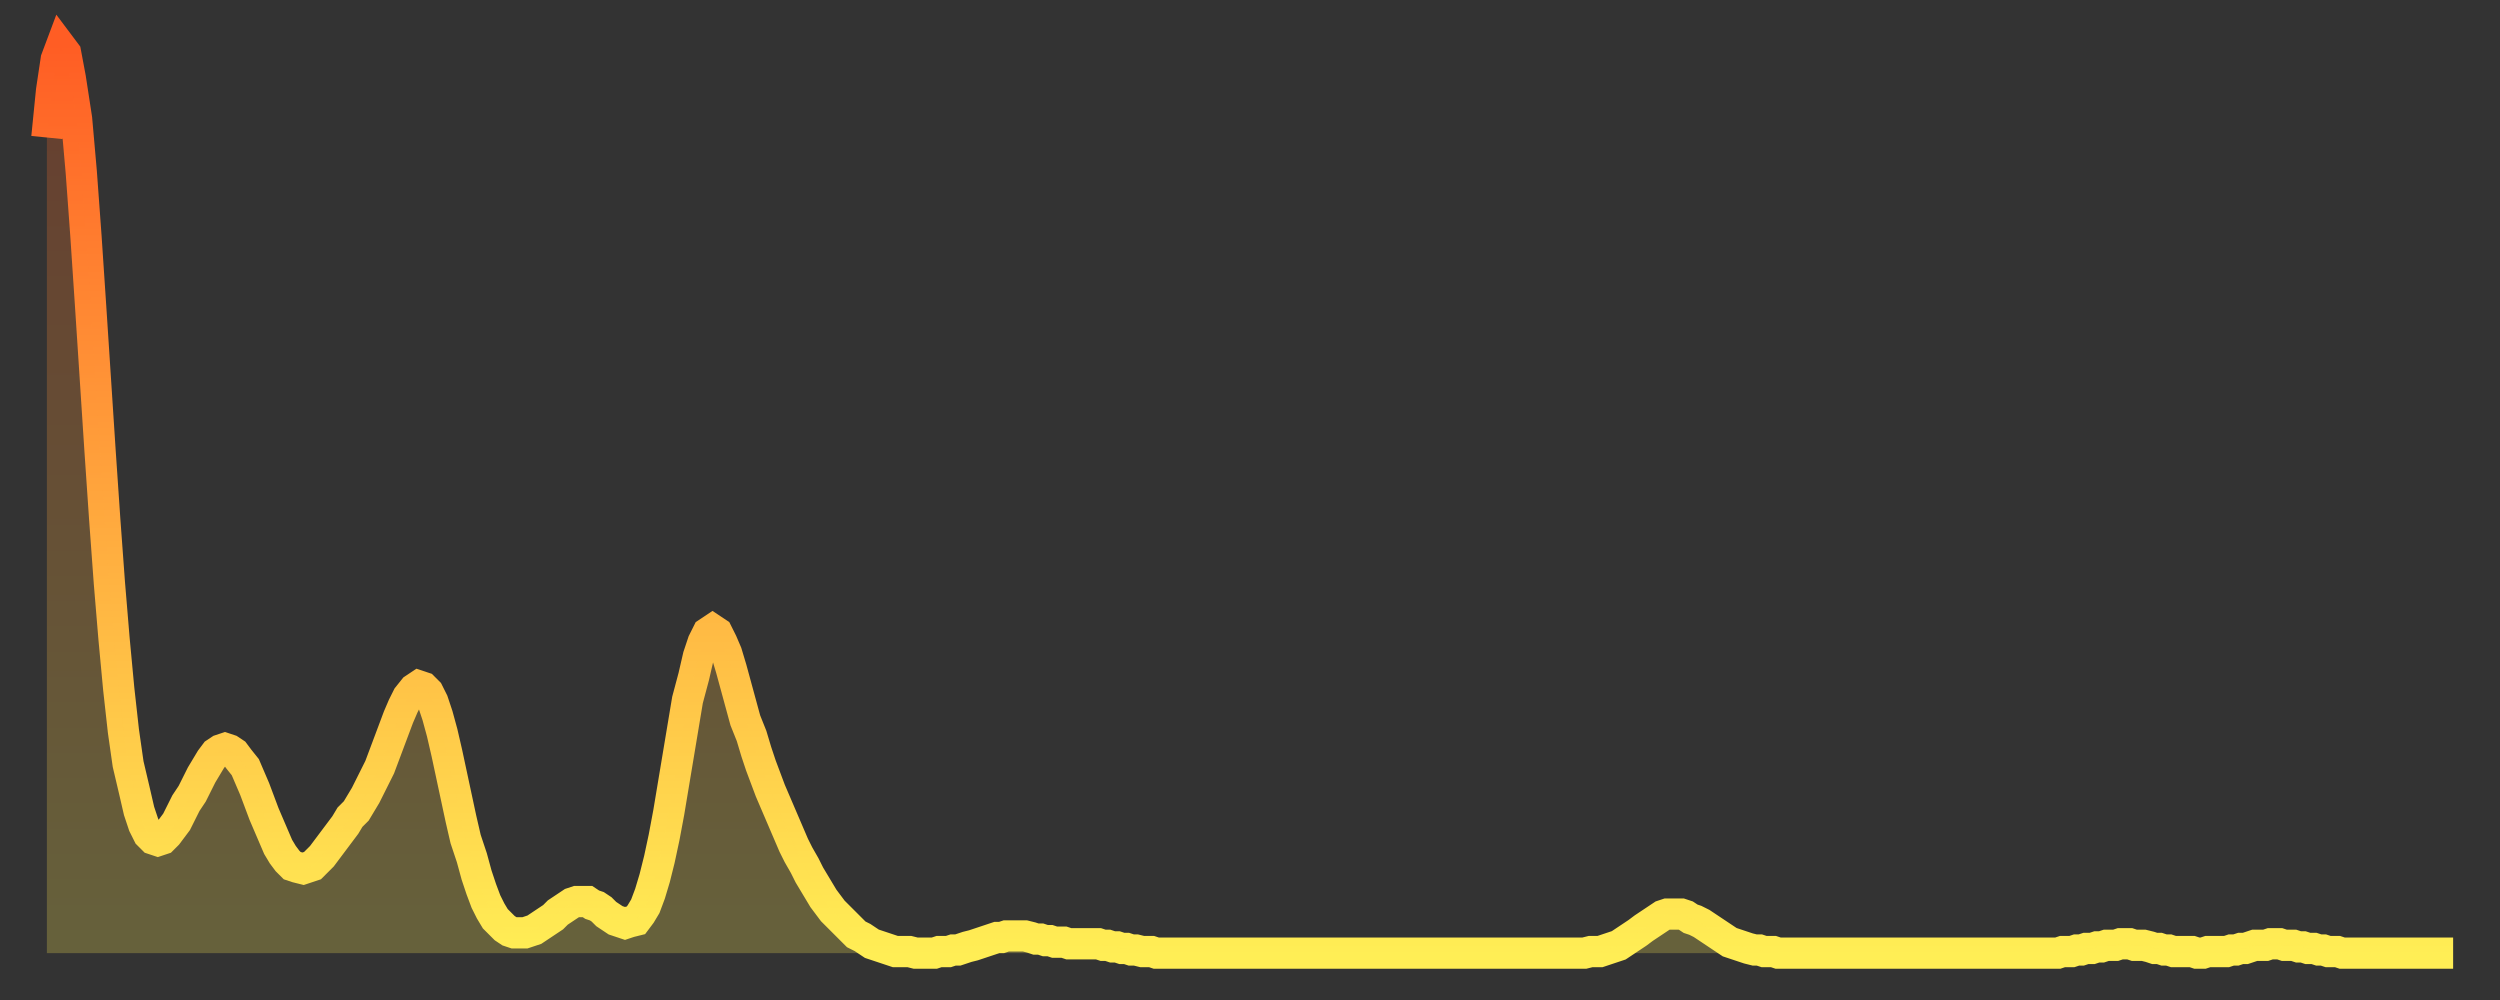 <?xml version="1.0" encoding="utf-8" ?>
<svg baseProfile="full" height="64" version="1.1" width="160" xmlns="http://www.w3.org/2000/svg" xmlns:ev="http://www.w3.org/2001/xml-events" xmlns:xlink="http://www.w3.org/1999/xlink"><rect width="100%" height="100%" fill="#333333" stroke="none"/><defs><linearGradient id="id2417908" x1="0" x2="0" y1="0" y2="1"><stop offset="0%" stop-color="#ff5d24" /><stop offset="50%" stop-color="#ffa63d" /><stop offset="100%" stop-color="#ffee55" /></linearGradient></defs><g transform="translate(3,3)"><g><path d="M 0.0 5.8 0.3 2.8 0.6 0.8 0.9 0.0 1.2 0.4 1.5 2.0 1.9 4.6 2.2 8.0 2.5 12.1 2.8 16.6 3.1 21.2 3.4 25.8 3.7 30.2 4.0 34.3 4.3 37.9 4.6 41.1 4.9 43.8 5.2 45.9 5.6 47.6 5.9 48.9 6.2 49.8 6.5 50.4 6.8 50.7 7.1 50.8 7.4 50.7 7.7 50.4 8.0 50.0 8.3 49.6 8.6 49.0 8.9 48.4 9.3 47.8 9.6 47.2 9.9 46.6 10.2 46.1 10.5 45.6 10.8 45.2 11.1 45.0 11.4 44.9 11.7 45.0 12.0 45.2 12.3 45.6 12.7 46.1 13.0 46.8 13.3 47.5 13.6 48.3 13.9 49.1 14.2 49.8 14.5 50.5 14.8 51.2 15.1 51.7 15.4 52.1 15.7 52.4 16.0 52.5 16.4 52.6 16.7 52.5 17.0 52.4 17.3 52.1 17.6 51.8 17.9 51.4 18.2 51.0 18.5 50.6 18.8 50.2 19.1 49.8 19.4 49.3 19.8 48.9 20.1 48.4 20.4 47.9 20.7 47.3 21.0 46.7 21.3 46.1 21.6 45.3 21.9 44.5 22.2 43.7 22.5 42.9 22.8 42.2 23.1 41.6 23.5 41.1 23.8 40.9 24.1 41.0 24.4 41.3 24.7 41.9 25.0 42.8 25.3 43.9 25.6 45.2 25.9 46.6 26.2 48.0 26.5 49.4 26.8 50.7 27.2 51.9 27.5 53.0 27.8 53.9 28.1 54.7 28.4 55.3 28.7 55.8 29.0 56.1 29.3 56.4 29.6 56.6 29.9 56.7 30.2 56.7 30.6 56.7 30.9 56.6 31.2 56.5 31.5 56.3 31.8 56.1 32.1 55.9 32.4 55.7 32.7 55.4 33.0 55.2 33.3 55.0 33.6 54.8 33.9 54.7 34.3 54.7 34.6 54.7 34.9 54.9 35.2 55.0 35.5 55.2 35.8 55.5 36.1 55.7 36.4 55.9 36.7 56.0 37.0 56.1 37.3 56.0 37.7 55.9 38.0 55.5 38.3 55.0 38.6 54.2 38.9 53.2 39.2 52.0 39.5 50.6 39.8 49.0 40.1 47.2 40.4 45.4 40.7 43.6 41.0 41.8 41.4 40.3 41.7 39.0 42.0 38.1 42.3 37.5 42.6 37.3 42.9 37.5 43.2 38.1 43.5 38.8 43.8 39.8 44.1 40.9 44.4 42.0 44.7 43.1 45.1 44.1 45.4 45.1 45.7 46.0 46.0 46.8 46.3 47.6 46.6 48.3 46.9 49.0 47.2 49.7 47.5 50.4 47.8 51.1 48.1 51.7 48.5 52.4 48.8 53.0 49.1 53.5 49.4 54.0 49.7 54.5 50.0 54.9 50.3 55.3 50.6 55.6 50.9 55.9 51.2 56.2 51.5 56.5 51.8 56.8 52.2 57.0 52.5 57.2 52.8 57.4 53.1 57.5 53.4 57.6 53.7 57.7 54.0 57.8 54.3 57.9 54.6 57.9 54.9 57.9 55.2 57.9 55.6 58.0 55.9 58.0 56.2 58.0 56.5 58.0 56.8 58.0 57.1 57.9 57.4 57.9 57.7 57.9 58.0 57.8 58.3 57.8 58.6 57.7 58.9 57.6 59.3 57.5 59.6 57.4 59.9 57.3 60.2 57.2 60.5 57.1 60.8 57.0 61.1 57.0 61.4 56.9 61.7 56.9 62.0 56.9 62.3 56.9 62.6 56.9 63.0 57.0 63.3 57.1 63.6 57.1 63.9 57.2 64.2 57.2 64.5 57.3 64.8 57.3 65.1 57.3 65.4 57.4 65.7 57.4 66.0 57.4 66.4 57.4 66.7 57.4 67.0 57.4 67.3 57.4 67.6 57.5 67.9 57.5 68.2 57.6 68.5 57.6 68.8 57.7 69.1 57.7 69.4 57.8 69.7 57.8 70.1 57.9 70.4 57.9 70.7 57.9 71.0 58.0 71.3 58.0 71.6 58.0 71.9 58.0 72.2 58.0 72.5 58.0 72.8 58.0 73.1 58.0 73.5 58.0 73.8 58.0 74.1 58.0 74.4 58.0 74.7 58.0 75.0 58.0 75.3 58.0 75.6 58.0 75.9 58.0 76.2 58.0 76.5 58.0 76.8 58.0 77.2 58.0 77.5 58.0 77.8 58.0 78.1 58.0 78.4 58.0 78.7 58.0 79.0 58.0 79.3 58.0 79.6 58.0 79.9 58.0 80.2 58.0 80.5 58.0 80.9 58.0 81.2 58.0 81.5 58.0 81.8 58.0 82.1 58.0 82.4 58.0 82.7 58.0 83.0 58.0 83.3 58.0 83.6 58.0 83.9 58.0 84.3 58.0 84.6 58.0 84.9 58.0 85.2 58.0 85.5 58.0 85.8 58.0 86.1 58.0 86.4 58.0 86.7 58.0 87.0 58.0 87.3 58.0 87.6 58.0 88.0 58.0 88.3 58.0 88.6 58.0 88.9 58.0 89.2 58.0 89.5 58.0 89.8 58.0 90.1 58.0 90.4 58.0 90.7 58.0 91.0 58.0 91.4 58.0 91.7 58.0 92.0 58.0 92.3 58.0 92.6 58.0 92.9 58.0 93.2 58.0 93.5 58.0 93.8 58.0 94.1 58.0 94.4 58.0 94.7 58.0 95.1 58.0 95.4 58.0 95.7 58.0 96.0 58.0 96.3 58.0 96.6 58.0 96.9 58.0 97.2 58.0 97.5 58.0 97.8 58.0 98.1 58.0 98.4 58.0 98.8 57.9 99.1 57.9 99.4 57.9 99.7 57.8 100.0 57.7 100.3 57.6 100.6 57.5 100.9 57.3 101.2 57.1 101.5 56.9 101.8 56.7 102.2 56.4 102.5 56.2 102.8 56.0 103.1 55.8 103.4 55.6 103.7 55.5 104.0 55.5 104.3 55.5 104.6 55.5 104.9 55.6 105.2 55.8 105.5 55.9 105.9 56.1 106.2 56.3 106.5 56.5 106.8 56.7 107.1 56.9 107.4 57.1 107.7 57.3 108.0 57.4 108.3 57.5 108.6 57.6 108.9 57.7 109.3 57.8 109.6 57.8 109.9 57.9 110.2 57.9 110.5 57.9 110.8 58.0 111.1 58.0 111.4 58.0 111.7 58.0 112.0 58.0 112.3 58.0 112.6 58.0 113.0 58.0 113.3 58.0 113.6 58.0 113.9 58.0 114.2 58.0 114.5 58.0 114.8 58.0 115.1 58.0 115.4 58.0 115.7 58.0 116.0 58.0 116.3 58.0 116.7 58.0 117.0 58.0 117.3 58.0 117.6 58.0 117.9 58.0 118.2 58.0 118.5 58.0 118.8 58.0 119.1 58.0 119.4 58.0 119.7 58.0 120.1 58.0 120.4 58.0 120.7 58.0 121.0 58.0 121.3 58.0 121.6 58.0 121.9 58.0 122.2 58.0 122.5 58.0 122.8 58.0 123.1 58.0 123.4 58.0 123.8 58.0 124.1 58.0 124.4 58.0 124.7 58.0 125.0 58.0 125.3 58.0 125.6 58.0 125.9 58.0 126.2 58.0 126.5 58.0 126.8 58.0 127.2 58.0 127.5 58.0 127.8 58.0 128.1 58.0 128.4 58.0 128.7 58.0 129.0 57.9 129.3 57.9 129.6 57.9 129.9 57.8 130.2 57.8 130.5 57.7 130.9 57.7 131.2 57.6 131.5 57.6 131.8 57.5 132.1 57.5 132.4 57.5 132.7 57.4 133.0 57.4 133.3 57.4 133.6 57.5 133.9 57.5 134.2 57.5 134.6 57.6 134.9 57.7 135.2 57.7 135.5 57.8 135.8 57.8 136.1 57.9 136.4 57.9 136.7 57.9 137.0 57.9 137.3 57.9 137.6 58.0 138.0 58.0 138.3 57.9 138.6 57.9 138.9 57.9 139.2 57.9 139.5 57.9 139.8 57.8 140.1 57.8 140.4 57.7 140.7 57.7 141.0 57.6 141.3 57.5 141.7 57.5 142.0 57.5 142.3 57.4 142.6 57.4 142.9 57.4 143.2 57.5 143.5 57.5 143.8 57.5 144.1 57.6 144.4 57.6 144.7 57.7 145.1 57.7 145.4 57.8 145.7 57.8 146.0 57.9 146.3 57.9 146.6 57.9 146.9 58.0 147.2 58.0 147.5 58.0 147.8 58.0 148.1 58.0 148.4 58.0 148.8 58.0 149.1 58.0 149.4 58.0 149.7 58.0 150.0 58.0 150.3 58.0 150.6 58.0 150.9 58.0 151.2 58.0 151.5 58.0 151.8 58.0 152.1 58.0 152.5 58.0 152.8 58.0 153.1 58.0 153.4 58.0 153.7 58.0 154.0 58.0" fill="none" id="graph-curve" opacity="1" stroke="url(#id2417908)" stroke-width="2" /><path d="M 0 58 L 0.0 5.8 0.3 2.8 0.6 0.8 0.9 0.0 1.2 0.4 1.5 2.0 1.9 4.6 2.2 8.0 2.5 12.1 2.8 16.6 3.1 21.2 3.4 25.8 3.7 30.2 4.0 34.3 4.3 37.9 4.6 41.1 4.9 43.8 5.2 45.9 5.6 47.6 5.9 48.9 6.2 49.8 6.5 50.4 6.8 50.7 7.1 50.8 7.4 50.7 7.7 50.4 8.0 50.0 8.3 49.6 8.6 49.0 8.9 48.4 9.3 47.8 9.6 47.2 9.9 46.6 10.2 46.1 10.5 45.6 10.8 45.2 11.1 45.0 11.4 44.9 11.7 45.0 12.0 45.2 12.3 45.6 12.7 46.1 13.0 46.8 13.3 47.5 13.6 48.3 13.9 49.1 14.2 49.8 14.5 50.5 14.8 51.2 15.1 51.7 15.4 52.1 15.7 52.4 16.0 52.5 16.4 52.6 16.7 52.5 17.0 52.4 17.3 52.1 17.6 51.8 17.9 51.4 18.2 51.0 18.5 50.6 18.8 50.2 19.1 49.8 19.4 49.3 19.8 48.9 20.1 48.4 20.4 47.9 20.7 47.3 21.0 46.7 21.3 46.1 21.6 45.3 21.9 44.5 22.2 43.7 22.5 42.9 22.8 42.2 23.1 41.6 23.5 41.1 23.8 40.9 24.1 41.0 24.4 41.3 24.7 41.9 25.0 42.8 25.3 43.9 25.6 45.2 25.9 46.6 26.2 48.0 26.5 49.4 26.8 50.7 27.2 51.9 27.5 53.0 27.8 53.9 28.1 54.7 28.4 55.3 28.7 55.8 29.0 56.1 29.3 56.4 29.6 56.6 29.9 56.7 30.2 56.7 30.6 56.7 30.9 56.6 31.2 56.5 31.5 56.3 31.8 56.1 32.1 55.9 32.4 55.7 32.7 55.4 33.0 55.2 33.3 55.0 33.6 54.8 33.9 54.7 34.3 54.7 34.6 54.7 34.9 54.9 35.2 55.0 35.5 55.2 35.8 55.5 36.1 55.7 36.4 55.9 36.7 56.0 37.0 56.1 37.3 56.0 37.7 55.9 38.0 55.5 38.3 55.0 38.6 54.2 38.9 53.2 39.2 52.0 39.5 50.6 39.8 49.0 40.1 47.2 40.4 45.4 40.7 43.6 41.0 41.8 41.4 40.3 41.7 39.0 42.0 38.1 42.3 37.5 42.6 37.3 42.9 37.5 43.2 38.1 43.5 38.8 43.8 39.8 44.1 40.9 44.4 42.0 44.7 43.1 45.1 44.1 45.4 45.1 45.7 46.0 46.0 46.8 46.3 47.6 46.6 48.3 46.9 49.0 47.2 49.7 47.5 50.4 47.8 51.1 48.1 51.7 48.5 52.4 48.8 53.0 49.1 53.5 49.4 54.0 49.7 54.5 50.0 54.9 50.3 55.3 50.6 55.6 50.9 55.9 51.2 56.2 51.5 56.5 51.8 56.8 52.2 57.0 52.5 57.2 52.8 57.4 53.1 57.5 53.4 57.6 53.7 57.7 54.0 57.8 54.3 57.9 54.6 57.9 54.9 57.9 55.2 57.9 55.6 58.0 55.9 58.0 56.2 58.0 56.5 58.0 56.8 58.0 57.1 57.9 57.4 57.9 57.7 57.9 58.0 57.8 58.3 57.8 58.6 57.7 58.9 57.6 59.3 57.5 59.6 57.4 59.9 57.3 60.2 57.2 60.5 57.1 60.8 57.0 61.1 57.0 61.4 56.9 61.7 56.9 62.0 56.9 62.3 56.9 62.6 56.9 63.0 57.0 63.3 57.1 63.6 57.1 63.9 57.2 64.2 57.2 64.5 57.3 64.8 57.3 65.1 57.3 65.4 57.4 65.7 57.4 66.0 57.4 66.4 57.4 66.7 57.4 67.0 57.4 67.3 57.4 67.6 57.5 67.9 57.5 68.2 57.6 68.5 57.6 68.8 57.7 69.1 57.7 69.4 57.8 69.7 57.8 70.1 57.9 70.4 57.9 70.7 57.9 71.0 58.0 71.3 58.0 71.6 58.0 71.9 58.0 72.2 58.0 72.5 58.0 72.8 58.0 73.1 58.0 73.5 58.0 73.8 58.0 74.1 58.0 74.4 58.0 74.7 58.0 75.0 58.0 75.3 58.0 75.6 58.0 75.9 58.0 76.2 58.0 76.5 58.0 76.8 58.0 77.2 58.0 77.5 58.0 77.8 58.0 78.1 58.0 78.4 58.0 78.7 58.0 79.0 58.0 79.3 58.0 79.6 58.0 79.9 58.0 80.2 58.0 80.5 58.0 80.9 58.0 81.2 58.0 81.5 58.0 81.8 58.0 82.1 58.0 82.4 58.0 82.7 58.0 83.0 58.0 83.3 58.0 83.6 58.0 83.9 58.0 84.3 58.0 84.6 58.0 84.9 58.0 85.2 58.0 85.5 58.0 85.8 58.0 86.1 58.0 86.4 58.0 86.7 58.0 87.0 58.0 87.3 58.0 87.6 58.0 88.0 58.0 88.3 58.0 88.6 58.0 88.9 58.0 89.2 58.0 89.5 58.0 89.8 58.0 90.1 58.0 90.4 58.0 90.7 58.0 91.0 58.0 91.4 58.0 91.7 58.0 92.0 58.0 92.3 58.0 92.6 58.0 92.9 58.0 93.2 58.0 93.5 58.0 93.8 58.0 94.1 58.0 94.4 58.0 94.7 58.0 95.1 58.0 95.4 58.0 95.7 58.0 96.0 58.0 96.3 58.0 96.6 58.0 96.9 58.0 97.2 58.0 97.5 58.0 97.8 58.0 98.1 58.0 98.4 58.0 98.8 57.9 99.1 57.9 99.4 57.9 99.7 57.8 100.0 57.7 100.3 57.6 100.6 57.5 100.9 57.3 101.2 57.1 101.5 56.9 101.8 56.7 102.2 56.4 102.5 56.2 102.8 56.0 103.1 55.8 103.4 55.6 103.7 55.5 104.0 55.5 104.3 55.5 104.6 55.5 104.9 55.6 105.2 55.8 105.5 55.9 105.9 56.1 106.2 56.3 106.5 56.5 106.8 56.7 107.1 56.9 107.4 57.1 107.7 57.3 108.0 57.4 108.3 57.5 108.6 57.6 108.9 57.7 109.3 57.8 109.6 57.8 109.9 57.9 110.2 57.9 110.5 57.9 110.8 58.0 111.1 58.0 111.4 58.0 111.7 58.0 112.0 58.0 112.3 58.0 112.6 58.0 113.0 58.0 113.3 58.0 113.6 58.0 113.9 58.0 114.2 58.0 114.5 58.0 114.8 58.0 115.1 58.0 115.4 58.0 115.7 58.0 116.0 58.0 116.3 58.0 116.7 58.0 117.0 58.0 117.3 58.0 117.6 58.0 117.9 58.0 118.2 58.0 118.5 58.0 118.8 58.0 119.1 58.0 119.4 58.0 119.7 58.0 120.1 58.0 120.4 58.0 120.7 58.0 121.0 58.0 121.3 58.0 121.6 58.0 121.9 58.0 122.2 58.0 122.5 58.0 122.8 58.0 123.1 58.0 123.4 58.0 123.8 58.0 124.1 58.0 124.4 58.0 124.7 58.0 125.0 58.0 125.3 58.0 125.6 58.0 125.9 58.0 126.2 58.0 126.5 58.0 126.8 58.0 127.2 58.0 127.5 58.0 127.8 58.0 128.1 58.0 128.4 58.0 128.7 58.0 129.0 57.9 129.3 57.9 129.6 57.9 129.9 57.8 130.2 57.8 130.5 57.7 130.9 57.7 131.2 57.6 131.5 57.6 131.8 57.5 132.1 57.5 132.4 57.5 132.7 57.4 133.0 57.4 133.3 57.4 133.6 57.5 133.9 57.5 134.2 57.5 134.6 57.6 134.9 57.7 135.2 57.7 135.5 57.8 135.8 57.8 136.1 57.9 136.4 57.9 136.7 57.9 137.0 57.9 137.3 57.9 137.6 58.0 138.0 58.0 138.3 57.9 138.6 57.9 138.9 57.9 139.2 57.9 139.5 57.9 139.8 57.8 140.1 57.8 140.4 57.7 140.7 57.7 141.0 57.6 141.3 57.5 141.7 57.5 142.0 57.5 142.3 57.4 142.6 57.4 142.9 57.4 143.2 57.5 143.5 57.5 143.8 57.5 144.1 57.6 144.4 57.6 144.7 57.7 145.1 57.7 145.4 57.8 145.7 57.8 146.0 57.9 146.3 57.9 146.6 57.9 146.9 58.0 147.2 58.0 147.5 58.0 147.8 58.0 148.1 58.0 148.4 58.0 148.8 58.0 149.1 58.0 149.4 58.0 149.7 58.0 150.0 58.0 150.3 58.0 150.6 58.0 150.9 58.0 151.2 58.0 151.5 58.0 151.8 58.0 152.1 58.0 152.5 58.0 152.8 58.0 153.1 58.0 153.4 58.0 153.7 58.0 154.0 58.0 154 58" fill="url(#id2417908)" fill-opacity=".25" id="graph-shadow" /></g></g></svg>